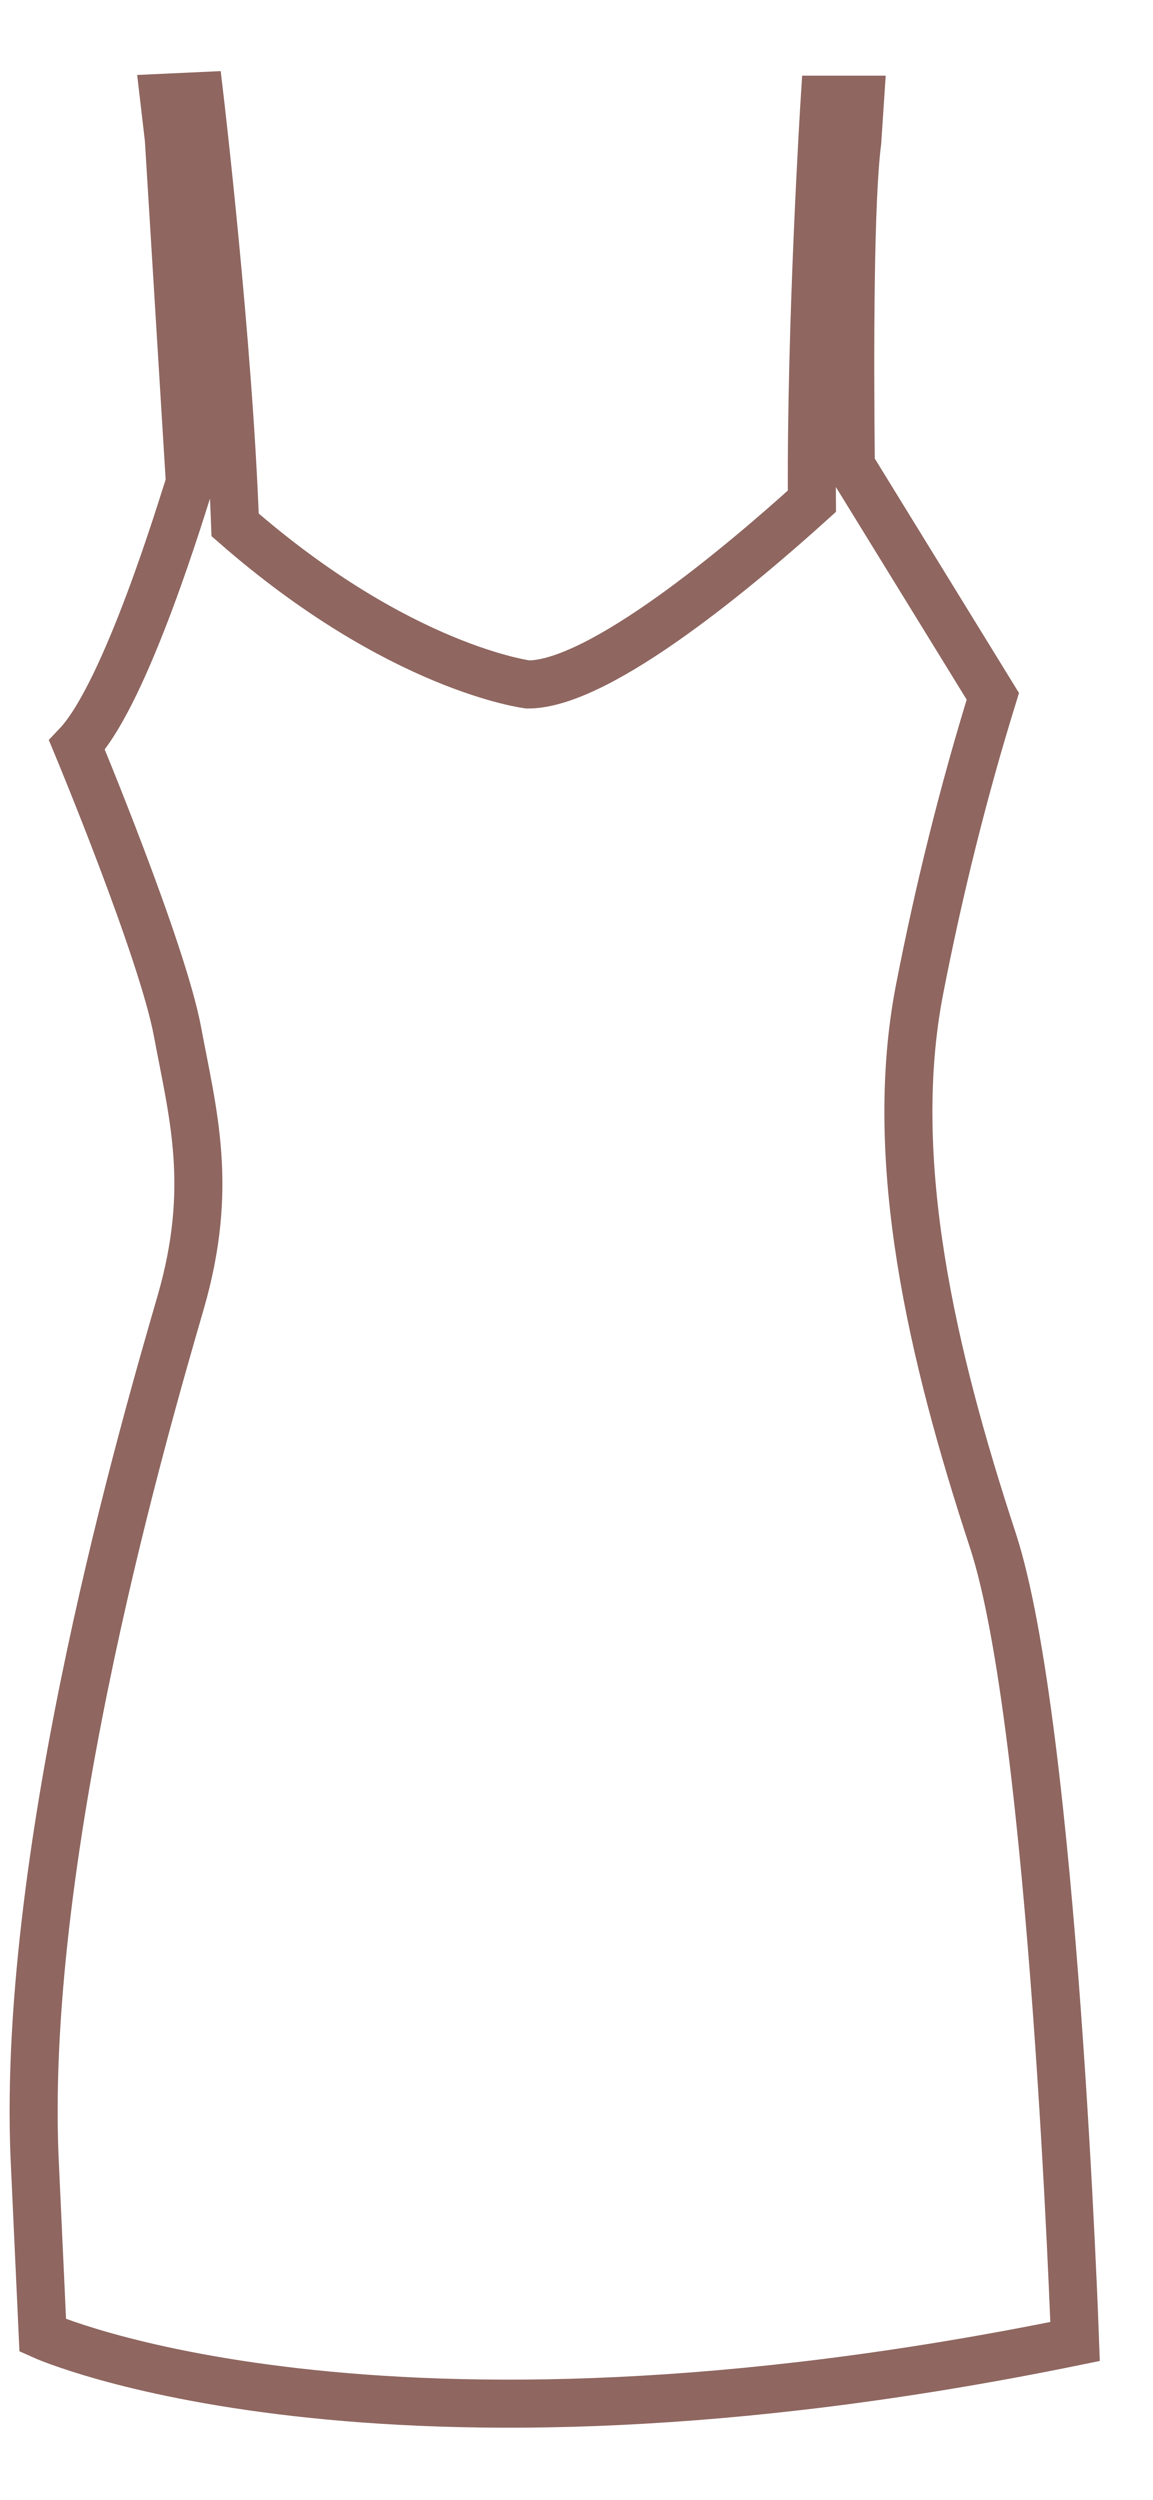 <svg width="12" height="26" viewBox="0 0 12 26" fill="none" xmlns="http://www.w3.org/2000/svg">
<g id="Group 791">
<path id="Vector" d="M1.969 5.041C1.913 5.207 1.319 7.205 0.801 7.75C0.801 7.75 1.687 9.875 1.847 10.728C2.006 11.584 2.228 12.345 1.88 13.547C1.531 14.752 0.23 19.187 0.359 22.421L0.445 24.29C0.445 24.29 3.902 25.844 11.189 24.353C11.189 24.353 10.967 17.952 10.333 16.02C9.698 14.088 9.224 12.059 9.572 10.283C9.772 9.257 10.024 8.241 10.333 7.242L8.855 4.841C8.842 3.606 8.845 2.066 8.922 1.475L8.951 1.037H8.583C8.583 1.037 8.437 3.344 8.45 5.213C7.733 5.861 6.249 7.119 5.495 7.119C5.495 7.119 4.161 6.956 2.447 5.459C2.378 3.553 2.076 1 2.076 1L1.707 1.017L1.757 1.445L1.976 5.014C1.976 5.014 1.976 5.031 1.973 5.037L1.969 5.041Z" stroke="#8F6660" stroke-width="0.5"/>
</g>
</svg>
